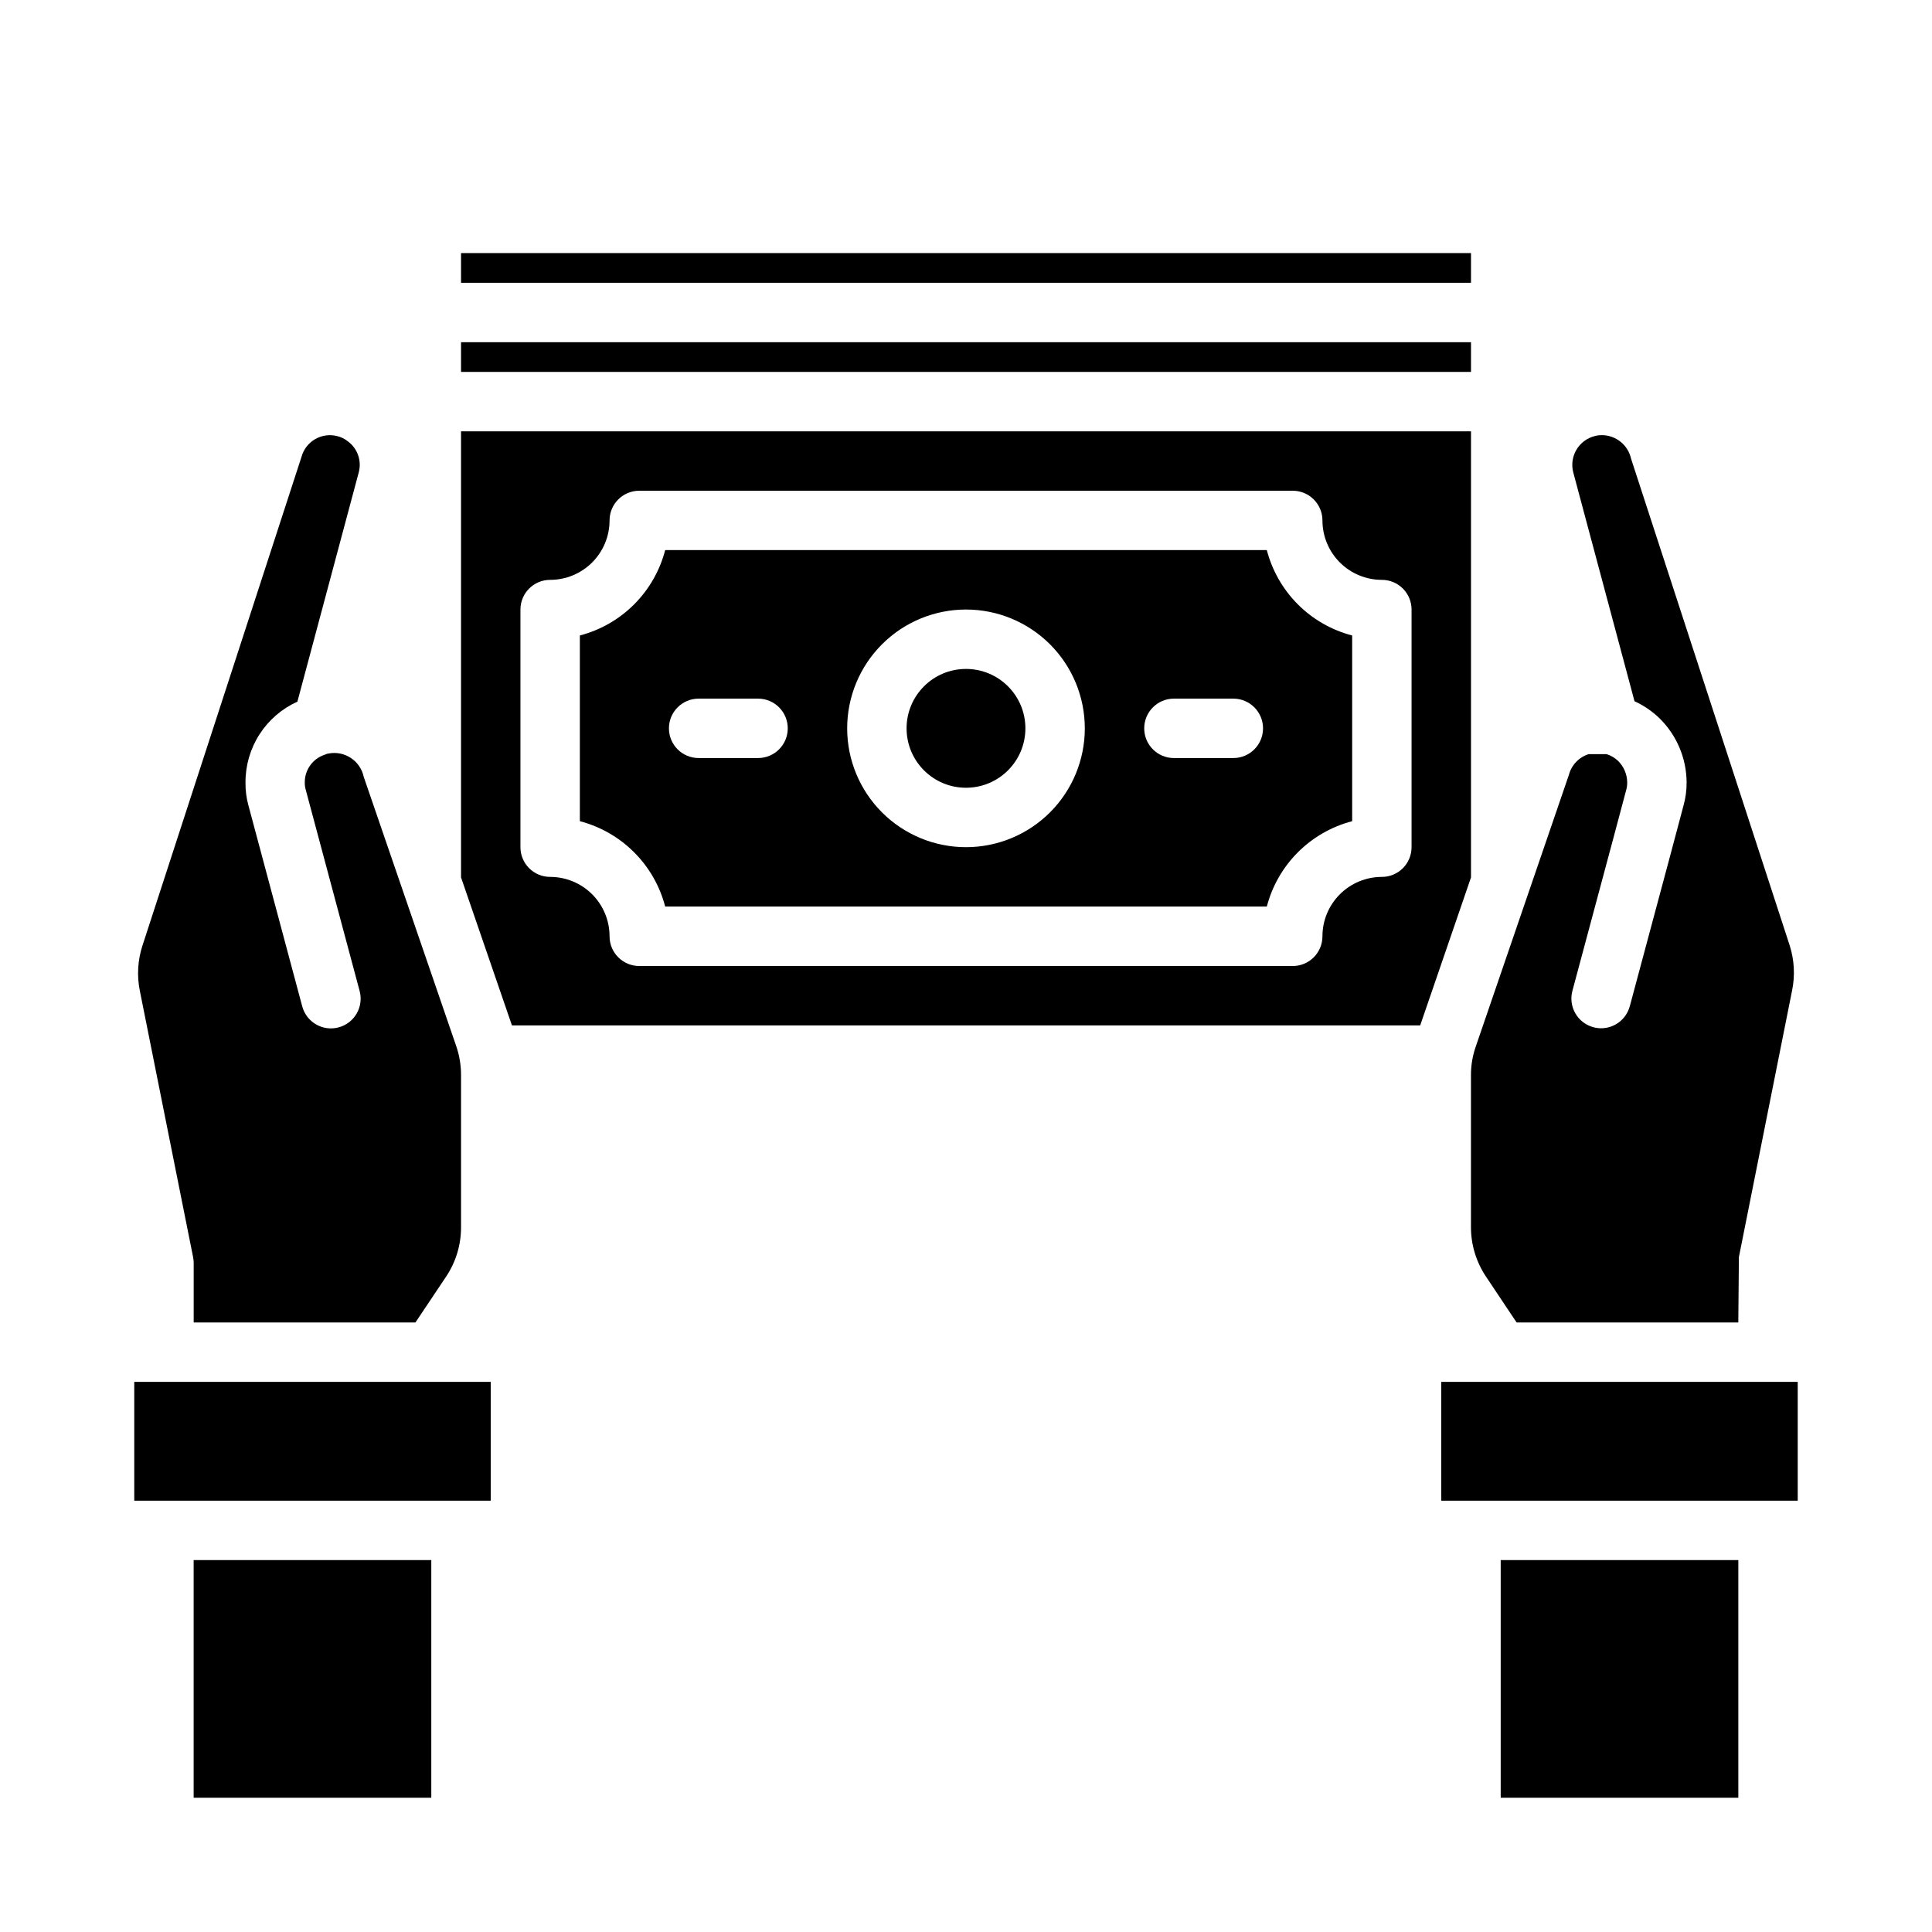 <?xml version="1.0" encoding="UTF-8"?>
<!-- Uploaded to: ICON Repo, www.svgrepo.com, Generator: ICON Repo Mixer Tools -->
<svg fill="#000000" width="800px" height="800px" version="1.1" viewBox="144 144 512 512" xmlns="http://www.w3.org/2000/svg">
 <g>
  <path d="m235.91 260.76c-0.719-0.535-1.539-0.926-2.41-1.148-1.996-0.555-4.133-0.289-5.938 0.734-1.801 1.027-3.121 2.727-3.664 4.727l-42.148 129.53c-1.258 3.856-1.496 7.969-0.699 11.941l14.121 70.605c0.105 0.52 0.16 1.047 0.156 1.574v15.742h58.766l8.148-12.176c2.582-3.879 3.953-8.438 3.938-13.098v-40.312c0-2.613-0.434-5.207-1.285-7.676l-24.496-71.305c-0.898-4.281-5.07-7.047-9.359-6.203l-0.379 0.07c-0.234 0.102-0.488 0.203-0.676 0.27v-0.004c-3.137 1.059-5.242 4.012-5.215 7.32-0.012 0.637 0.066 1.27 0.238 1.883l14.297 53.387c1.125 4.203-1.367 8.52-5.566 9.645s-8.52-1.367-9.645-5.566l-14.246-53.207c-0.555-1.988-0.816-4.051-0.789-6.117-0.023-4.519 1.262-8.949 3.703-12.75 2.441-3.805 5.93-6.82 10.051-8.684l16.238-60.684c0.895-3.215-0.371-6.637-3.141-8.496z"/>
  <path d="m533.82 428.89v40.266-0.004c-0.012 4.656 1.359 9.211 3.934 13.086l8.156 12.223h58.758l0.156-17.32 14.09-70.613v0.004c0.828-4.004 0.605-8.156-0.652-12.051l-42.02-128.95c-0.809-3.613-4.004-6.188-7.707-6.211-0.629-0.008-1.254 0.066-1.859 0.23-2.055 0.5-3.82 1.809-4.902 3.629-1.078 1.82-1.379 4-0.836 6.043l16.223 60.613 0.004 0.004c2.394 1.094 4.594 2.582 6.5 4.398 4.637 4.488 7.269 10.648 7.305 17.098 0.016 2.133-0.277 4.254-0.863 6.301l-3.258 12.25-10.934 40.777-0.004-0.004c-0.918 3.441-4.035 5.84-7.598 5.844-0.691-0.004-1.379-0.098-2.047-0.277-2.016-0.539-3.734-1.859-4.777-3.668-1.043-1.809-1.328-3.957-0.785-5.977l10.941-40.777 3.305-12.398c0.191-0.672 0.285-1.367 0.277-2.07-0.023-2.18-0.926-4.262-2.504-5.769-0.844-0.777-1.848-1.359-2.945-1.707h-4.777c-2.574 0.816-4.551 2.898-5.234 5.512l-24.641 71.879c-0.867 2.449-1.312 5.035-1.305 7.637z"/>
  <path d="m266.18 211.07h267.65v7.871h-267.65z"/>
  <path d="m195.32 557.44h62.977v62.977h-62.977z"/>
  <path d="m266.18 234.69h267.65v7.871h-267.65z"/>
  <path d="m525.95 510.21h94.465v31.488h-94.465z"/>
  <path d="m179.58 510.21h94.465v31.488h-94.465z"/>
  <path d="m541.7 557.44h62.977v62.977h-62.977z"/>
  <path d="m320.28 384.25h159.44c1.418-5.441 4.258-10.406 8.234-14.383 3.977-3.977 8.941-6.824 14.383-8.242v-49.215c-5.441-1.418-10.406-4.262-14.383-8.238-3.977-3.977-6.816-8.945-8.234-14.387h-159.44c-1.414 5.441-4.258 10.41-8.234 14.387-3.973 3.977-8.938 6.82-14.379 8.238v49.215c5.441 1.418 10.406 4.266 14.379 8.242 3.977 3.977 6.82 8.941 8.234 14.383zm134.82-55.105h15.746c4.348 0 7.871 3.527 7.871 7.875 0 4.348-3.523 7.871-7.871 7.871h-15.746c-4.348 0-7.871-3.523-7.871-7.871 0-4.348 3.523-7.875 7.871-7.875zm-55.105-23.617 0.004 0.004c8.352 0 16.359 3.316 22.266 9.223 5.902 5.902 9.223 13.914 9.223 22.266 0 8.352-3.32 16.359-9.223 22.266-5.906 5.902-13.914 9.223-22.266 9.223s-16.363-3.32-22.266-9.223c-5.906-5.906-9.223-13.914-9.223-22.266 0-8.352 3.316-16.363 9.223-22.266 5.902-5.906 13.914-9.223 22.266-9.223zm-70.848 23.617h15.746c4.348 0 7.871 3.527 7.871 7.875 0 4.348-3.523 7.871-7.871 7.871h-15.746c-4.348 0-7.871-3.523-7.871-7.871 0-4.348 3.523-7.875 7.871-7.875z"/>
  <path d="m266.18 376.52 13.492 39.227h240.69l13.469-39.219v-118.22h-267.65zm15.742-70.98c0-4.348 3.523-7.871 7.871-7.871 4.176 0 8.18-1.66 11.133-4.613s4.613-6.957 4.613-11.133c0-4.348 3.523-7.871 7.871-7.871h173.18c2.09 0 4.09 0.828 5.566 2.305 1.477 1.477 2.305 3.481 2.305 5.566 0 4.176 1.66 8.18 4.613 11.133s6.957 4.613 11.133 4.613c2.086 0 4.09 0.828 5.566 2.305 1.477 1.477 2.305 3.477 2.305 5.566v62.977c0 2.086-0.828 4.09-2.305 5.566-1.477 1.477-3.481 2.305-5.566 2.305-4.176 0-8.18 1.66-11.133 4.609-2.953 2.953-4.613 6.957-4.613 11.133 0 2.09-0.828 4.09-2.305 5.566-1.477 1.477-3.477 2.309-5.566 2.309h-173.18c-4.348 0-7.871-3.527-7.871-7.875 0-4.176-1.66-8.18-4.613-11.133-2.953-2.949-6.957-4.609-11.133-4.609-4.348 0-7.871-3.523-7.871-7.871z"/>
  <path d="m415.74 337.02c0 8.695-7.047 15.742-15.742 15.742s-15.746-7.047-15.746-15.742c0-8.695 7.051-15.746 15.746-15.746s15.742 7.051 15.742 15.746"/>
 </g>
</svg>